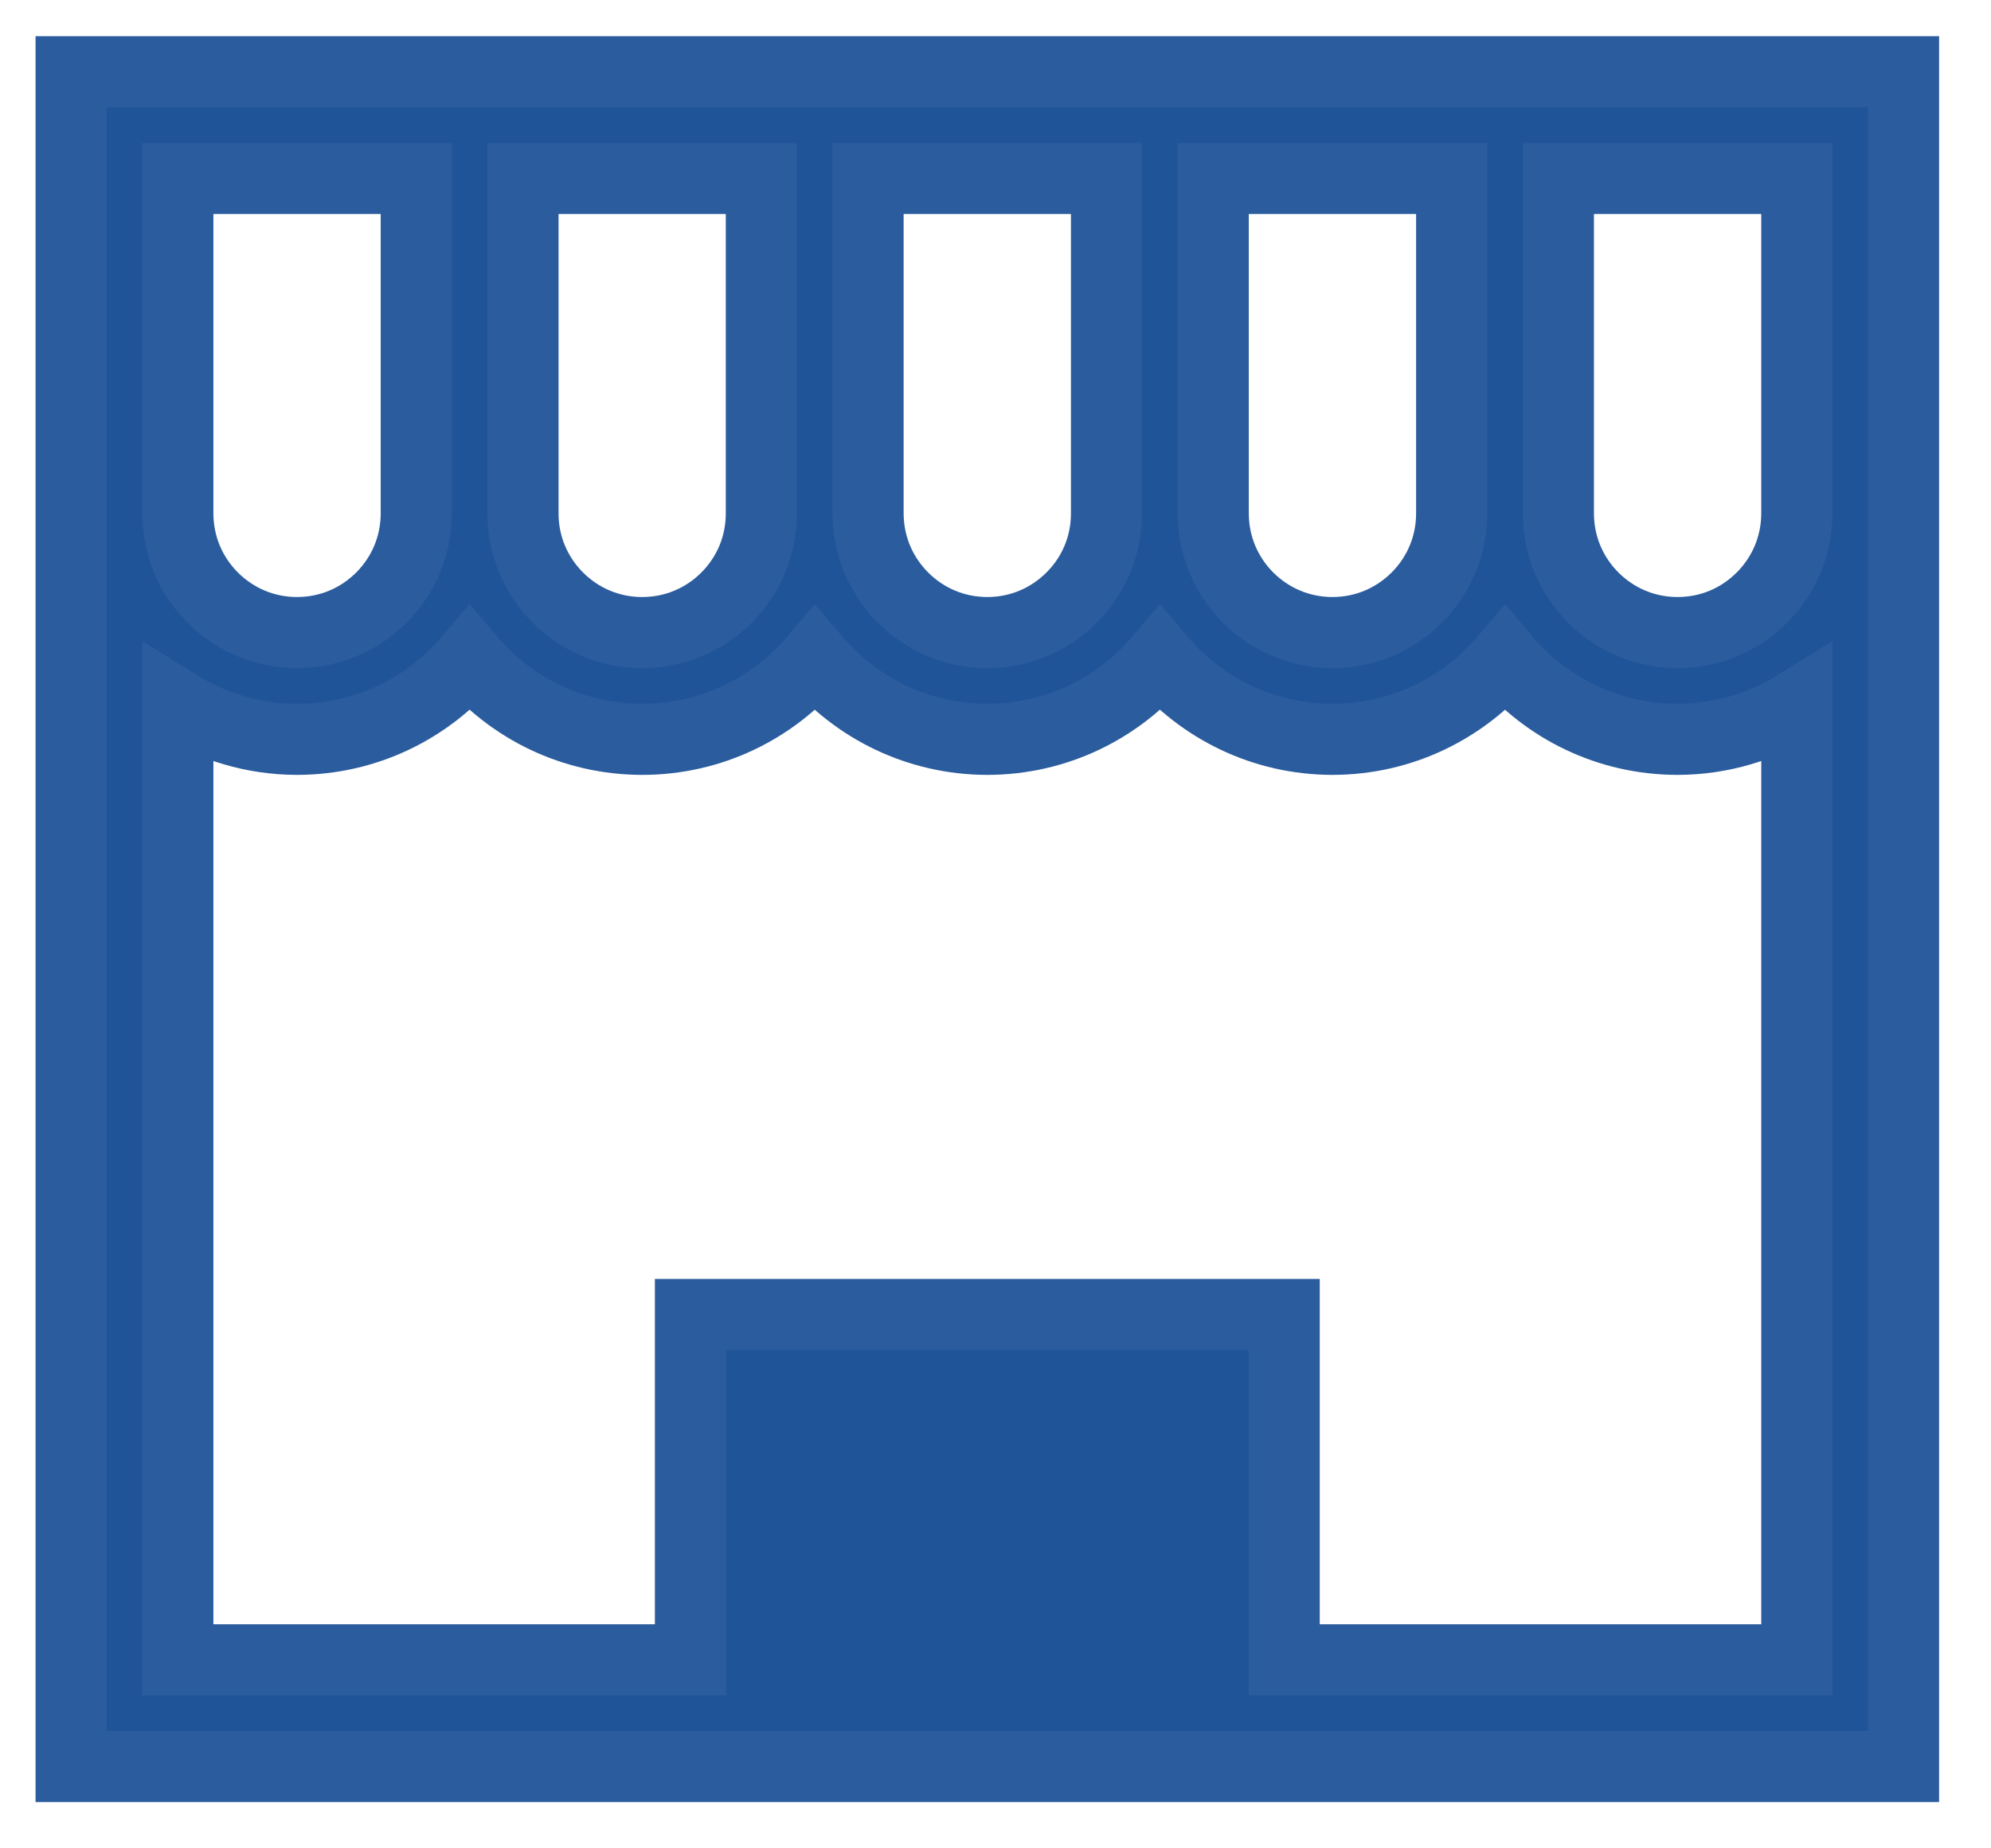 <?xml version="1.0" encoding="UTF-8"?>
<svg width="28px" height="26px" viewBox="0 0 28 26" version="1.1" xmlns="http://www.w3.org/2000/svg" xmlns:xlink="http://www.w3.org/1999/xlink">
    <!-- Generator: Sketch 45.2 (43514) - http://www.bohemiancoding.com/sketch -->
    <title>icon-shop</title>
    <desc>Created with Sketch.</desc>
    <defs></defs>
    <g id="Page-1" stroke="none" stroke-width="1" fill="none" fill-rule="evenodd">
        <g id="Artboard-Copy" transform="translate(-381, -1654)" stroke="#2A5C9E" fill-rule="nonzero" fill="#205499">
            <g id="Group" transform="translate(46, 601)">
                <g id="icon-shop" transform="translate(336, 1054)">
                    <path d="M0,0.009 L0,6.222 L0,23.849 L25.77,23.849 L25.77,23.098 L25.77,6.222 L25.77,0.009 L0,0.009 Z M16.062,1.51 L19.415,1.51 L19.415,6.222 C19.415,6.687 19.229,7.102 18.924,7.407 C18.618,7.712 18.204,7.898 17.739,7.898 C17.274,7.898 16.859,7.712 16.553,7.407 C16.249,7.102 16.063,6.688 16.062,6.222 L16.062,1.51 L16.062,1.51 Z M11.209,1.51 L14.561,1.51 L14.561,6.222 C14.561,6.688 14.375,7.102 14.07,7.407 C13.764,7.712 13.35,7.898 12.885,7.898 C12.42,7.898 12.005,7.712 11.7,7.407 C11.395,7.102 11.209,6.688 11.208,6.222 L11.208,1.51 L11.209,1.51 Z M6.355,1.51 L9.707,1.51 L9.707,6.222 C9.707,6.688 9.521,7.102 9.217,7.407 C8.911,7.712 8.497,7.898 8.031,7.898 C7.566,7.898 7.152,7.712 6.846,7.407 C6.542,7.102 6.355,6.688 6.355,6.222 L6.355,1.51 L6.355,1.51 Z M1.501,1.51 L4.854,1.51 L4.854,6.222 C4.853,6.688 4.667,7.102 4.363,7.407 C4.057,7.712 3.643,7.898 3.177,7.898 C2.712,7.898 2.298,7.712 1.992,7.407 C1.688,7.102 1.502,6.688 1.501,6.222 L1.501,1.51 L1.501,1.51 Z M24.269,22.348 L17.06,22.348 L17.06,17.491 L8.71,17.491 L8.71,22.348 L1.501,22.348 L1.501,8.918 C1.988,9.221 2.561,9.399 3.177,9.4 C4.151,9.399 5.022,8.96 5.604,8.27 C6.187,8.96 7.057,9.399 8.031,9.4 C9.005,9.4 9.875,8.961 10.458,8.271 C11.041,8.96 11.911,9.399 12.885,9.4 C13.859,9.399 14.729,8.96 15.312,8.27 C15.895,8.96 16.765,9.399 17.739,9.4 C18.713,9.399 19.583,8.96 20.166,8.271 C20.748,8.961 21.618,9.4 22.593,9.4 C23.209,9.399 23.782,9.221 24.269,8.918 L24.269,22.348 Z M24.269,6.222 C24.268,6.688 24.082,7.102 23.777,7.407 C23.472,7.712 23.058,7.898 22.593,7.898 C22.127,7.898 21.713,7.712 21.407,7.407 C21.103,7.102 20.917,6.688 20.916,6.222 L20.916,1.51 L24.269,1.51 L24.269,6.222 L24.269,6.222 Z" id="Shape"></path>
                </g>
            </g>
        </g>
    </g>
</svg>